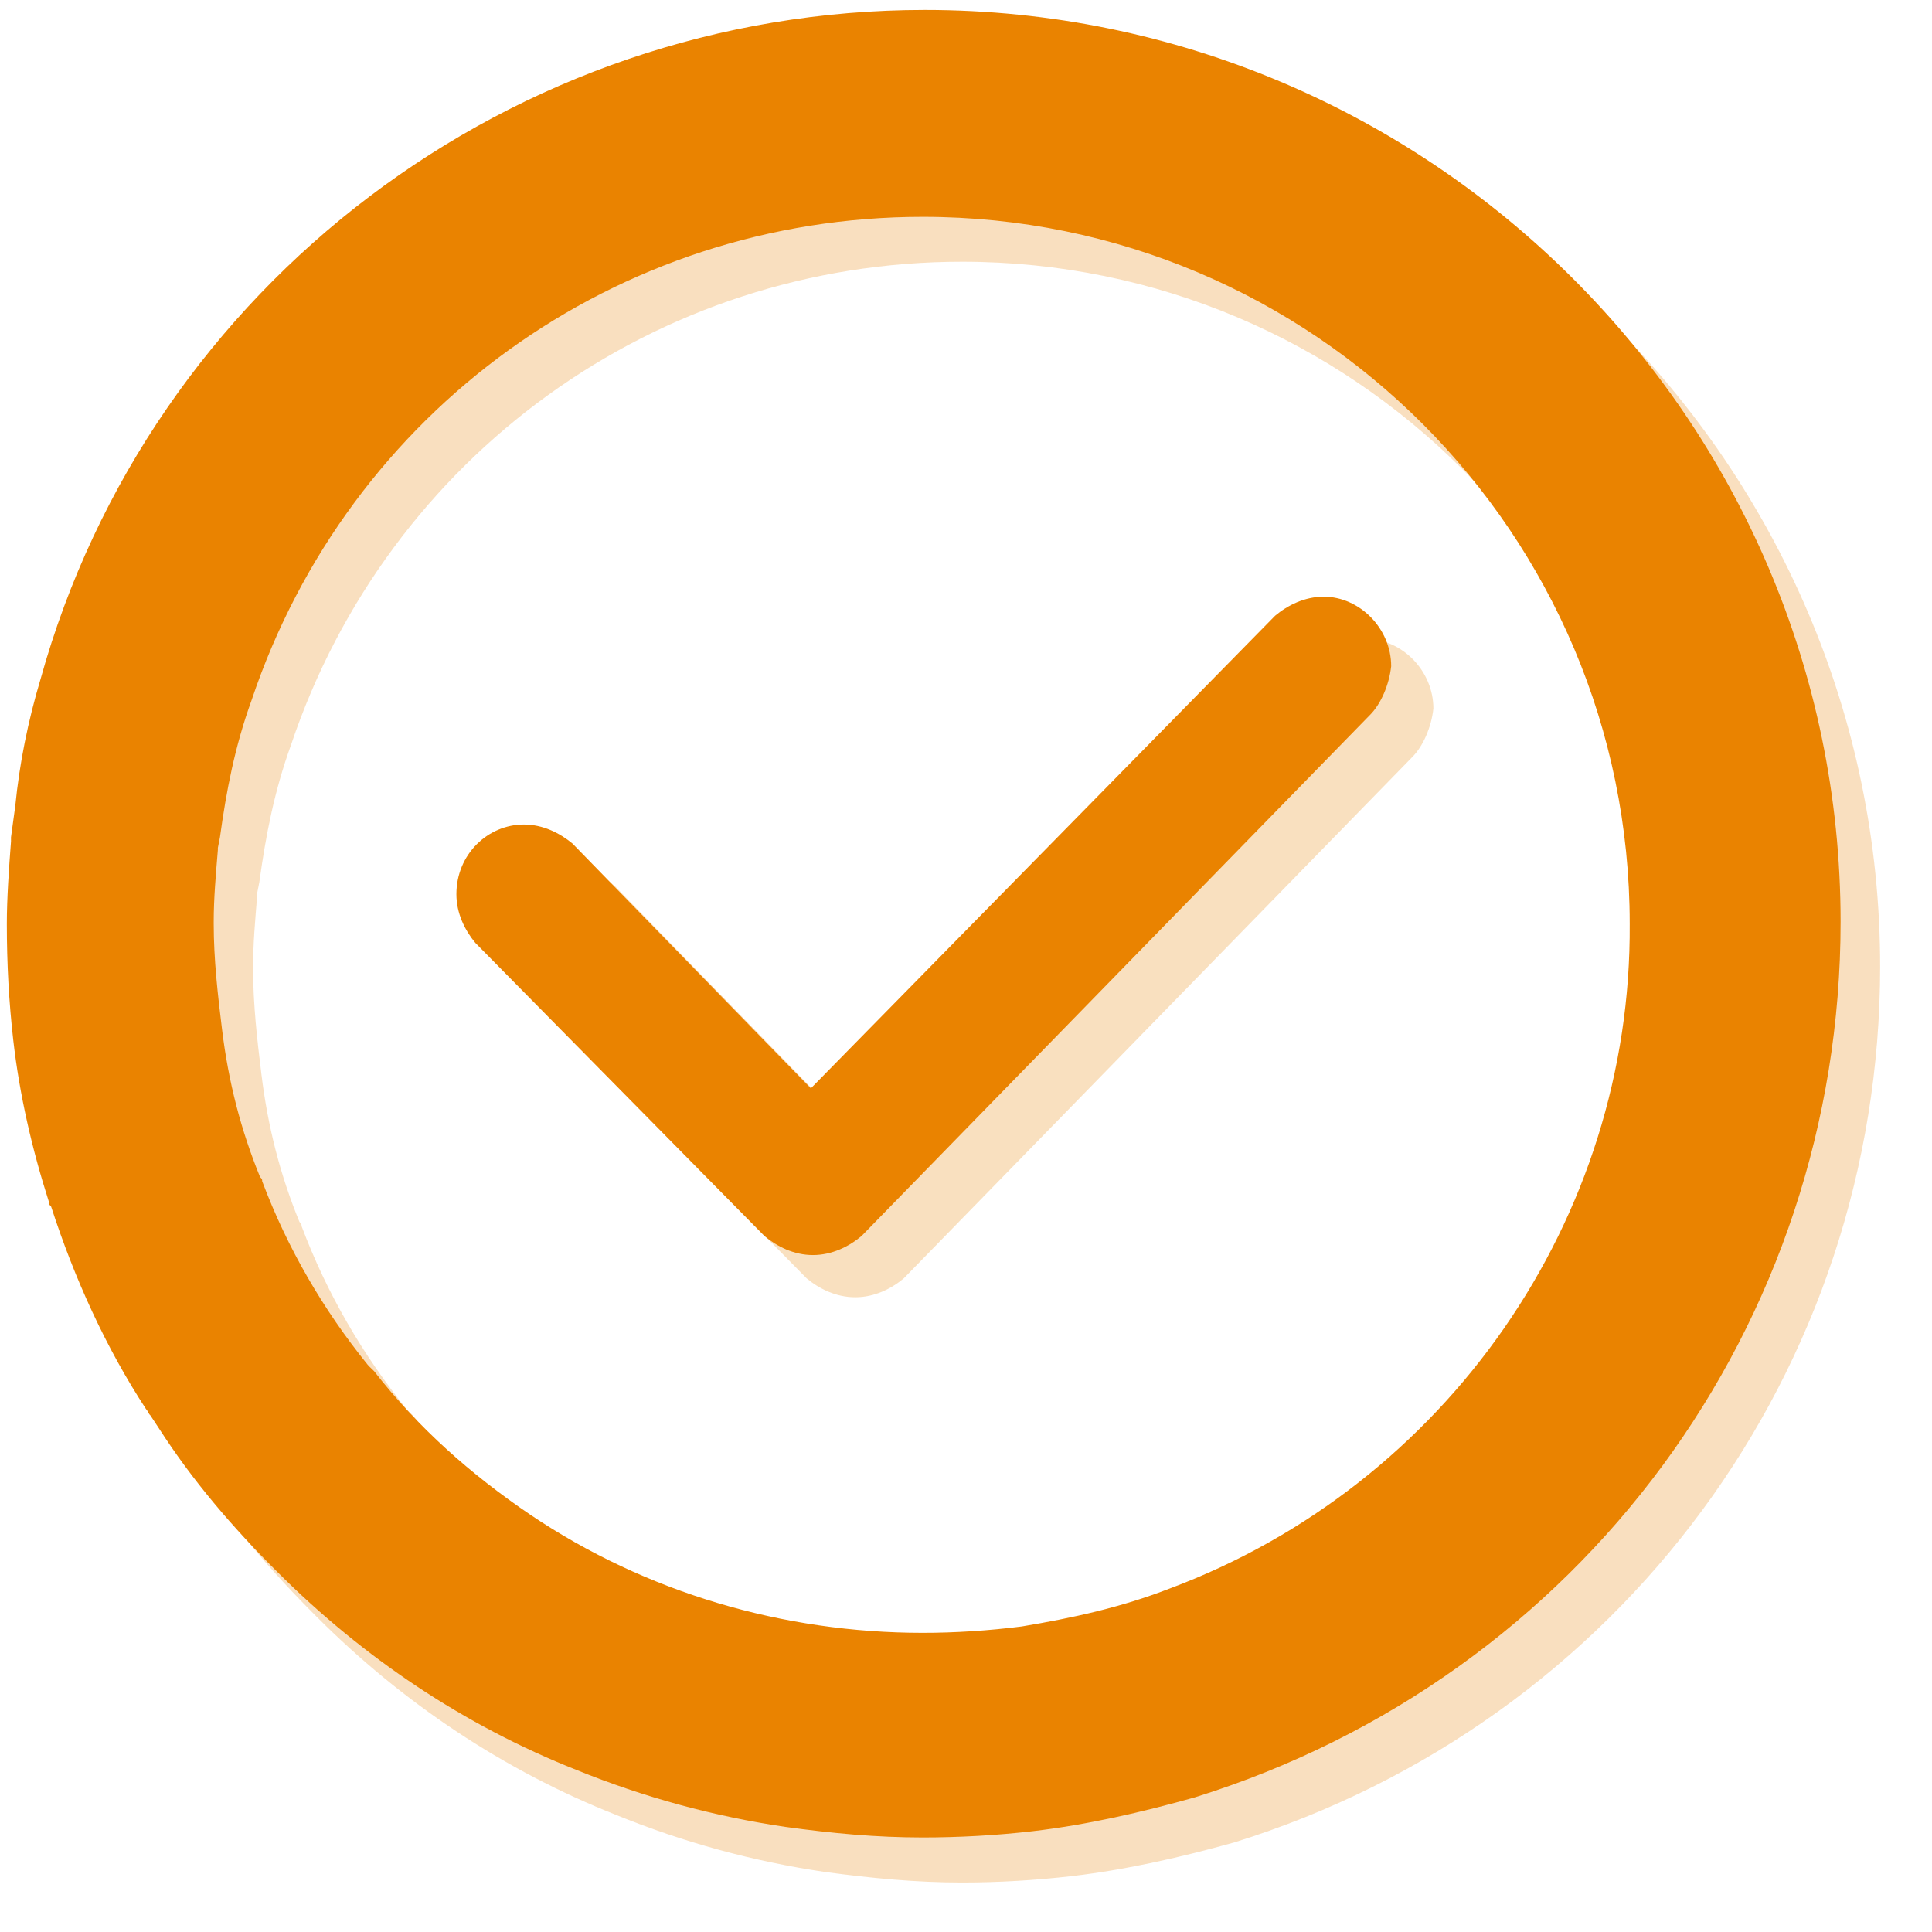 <svg clip-rule="evenodd" fill-rule="evenodd" stroke-linejoin="round" stroke-miterlimit="1.414" viewBox="0 0 13 13" xmlns="http://www.w3.org/2000/svg"><g fill="#ea8300" fill-rule="nonzero"><path d="m6.488.37c-2.769 0-5.211 1.846-5.95 4.501-.085.284-.142.568-.17.852l-.028.213v.028c-.015.185-.029.384-.029.554 0 .27.014.526.043.781.042.369.128.738.241 1.093 0 .015 0 .015.014.029.157.483.369.951.639 1.363.014.014.014.028.029.043l.056.085c.228.355.497.667.796.965.582.583 1.263 1.037 2.016 1.335.454.185.923.313 1.406.384.312.042.61.071.923.071.241 0 .497-.015.738-.043.369-.043.739-.128 1.094-.227 2.598-.81 4.345-3.181 4.345-5.893 0-3.38-2.769-6.134-6.163-6.134zm1.647 10.621c-.326.128-.653.199-.994.256-.227.028-.454.042-.667.042-.937 0-1.86-.27-2.641-.795-.398-.27-.753-.582-1.051-.966l-.029-.028-.014-.014c-.298-.369-.539-.781-.71-1.236 0-.014 0-.014-.014-.028-.128-.312-.213-.639-.256-.994-.028-.227-.056-.468-.056-.71v-.014c0-.156.014-.312.028-.483v-.014l.014-.071c.043-.312.1-.611.213-.923.653-1.945 2.457-3.252 4.516-3.252 2.627 0 4.757 2.13 4.757 4.757.014 1.988-1.236 3.777-3.096 4.473z" fill-opacity=".25"/><path d="m6.223.067c-2.769 0-5.211 1.846-5.95 4.502-.085.284-.142.568-.17.852l-.029.213v.028c-.014.185-.028.383-.028.554 0 .27.014.525.043.781.042.369.127.738.241 1.093 0 .014 0 .014.014.029.156.482.369.951.639 1.363.014.014.014.028.029.042l.056.085c.228.355.497.668.796.966.582.582 1.263 1.037 2.016 1.335.454.184.923.312 1.406.383.312.043.61.071.923.071.241 0 .497-.014.738-.042.369-.043.738-.128 1.093-.228 2.599-.809 4.345-3.18 4.345-5.892 0-3.38-2.768-6.135-6.162-6.135zm1.647 10.622c-.327.127-.653.198-.994.255-.227.029-.454.043-.667.043-.938 0-1.861-.27-2.641-.795-.398-.27-.753-.583-1.051-.966l-.029-.028-.014-.015c-.298-.369-.539-.781-.71-1.235 0-.014 0-.014-.014-.028-.128-.313-.213-.639-.256-.994-.028-.227-.056-.469-.056-.71v-.014c0-.157.014-.313.028-.483v-.014l.014-.071c.043-.313.1-.611.213-.923.653-1.946 2.457-3.252 4.516-3.252 2.627 0 4.757 2.13 4.757 4.757.014 1.988-1.236 3.777-3.096 4.473z"/><path d="m9.191 4.299c-.128 0-.241.057-.327.128l-3.124 3.181-1.604-1.647c-.085-.071-.199-.128-.327-.128-.241 0-.454.199-.454.468 0 .128.057.242.128.327l1.945 1.974c.085.071.199.127.327.127.127 0 .241-.056.326-.127l3.422-3.508c.071-.071.128-.198.142-.326 0-.256-.213-.469-.454-.469z" fill-opacity=".251"/><path d="m8.907 4.015c-.128 0-.242.057-.327.128l-3.124 3.18-1.604-1.647c-.086-.071-.199-.128-.327-.128-.241 0-.454.199-.454.469 0 .128.056.241.127.327l1.946 1.973c.085.071.198.128.326.128s.242-.057.327-.128l3.422-3.507c.071-.071.128-.199.142-.327 0-.255-.213-.468-.454-.468z"/></g></svg>